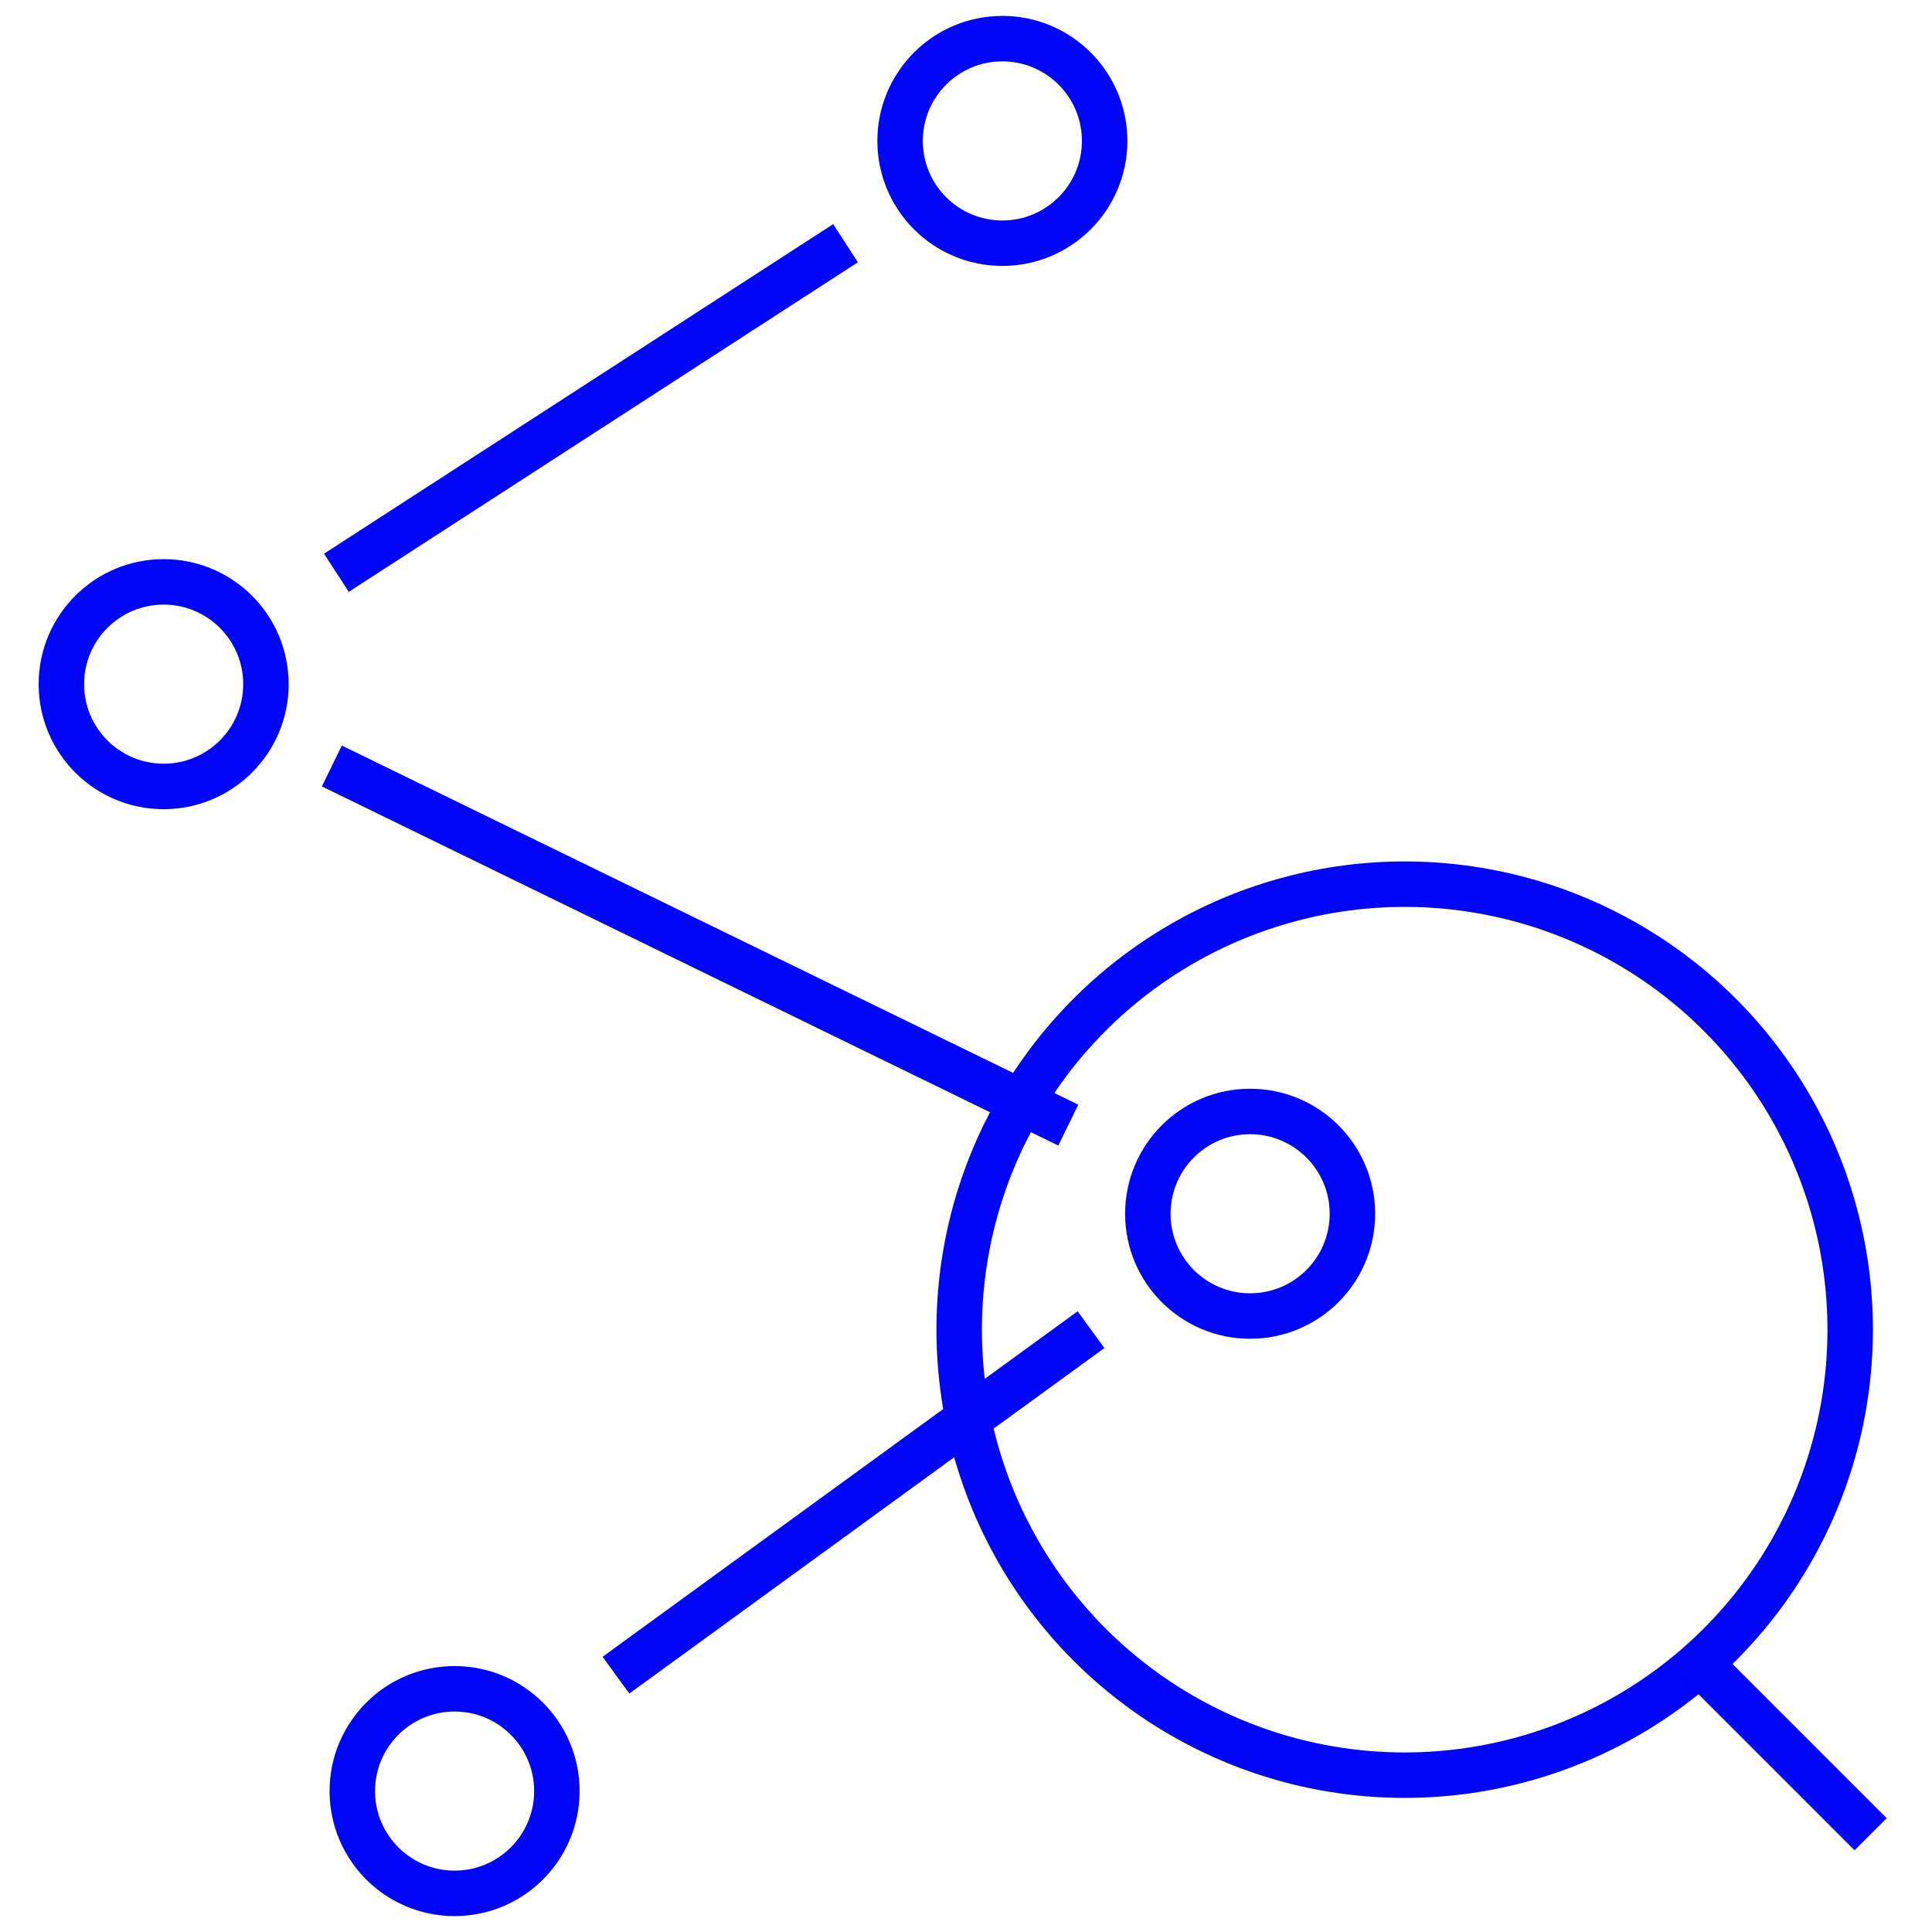 <?xml version="1.0" encoding="utf-8"?>
<!-- Generator: Adobe Illustrator 24.0.2, SVG Export Plug-In . SVG Version: 6.00 Build 0)  -->
<svg version="1.1" id="Vrstva_1" xmlns="http://www.w3.org/2000/svg" xmlns:xlink="http://www.w3.org/1999/xlink" x="0px" y="0px"
	 viewBox="0 0 85 85" style="enable-background:new 0 0 85 85;" xml:space="preserve">
<style type="text/css">
	.st0{fill:none;stroke:#0004F7;stroke-width:2;}
</style>
<title>connection</title>
<circle class="st0" cx="61.8" cy="58.5" r="19.6"/>
<line class="st0" x1="74.8" y1="73.2" x2="82.3" y2="80.7"/>
<circle class="st0" cx="55" cy="53.4" r="4.5"/>
<circle class="st0" cx="44.1" cy="6.2" r="4.5"/>
<circle class="st0" cx="20" cy="78.8" r="4.5"/>
<circle class="st0" cx="7.2" cy="30.1" r="4.5"/>
<line class="st0" x1="14.8" y1="25.2" x2="37.2" y2="10.7"/>
<line class="st0" x1="14.6" y1="33.7" x2="47" y2="49.5"/>
<line class="st0" x1="27.1" y1="73.7" x2="48" y2="58.5"/>
</svg>

